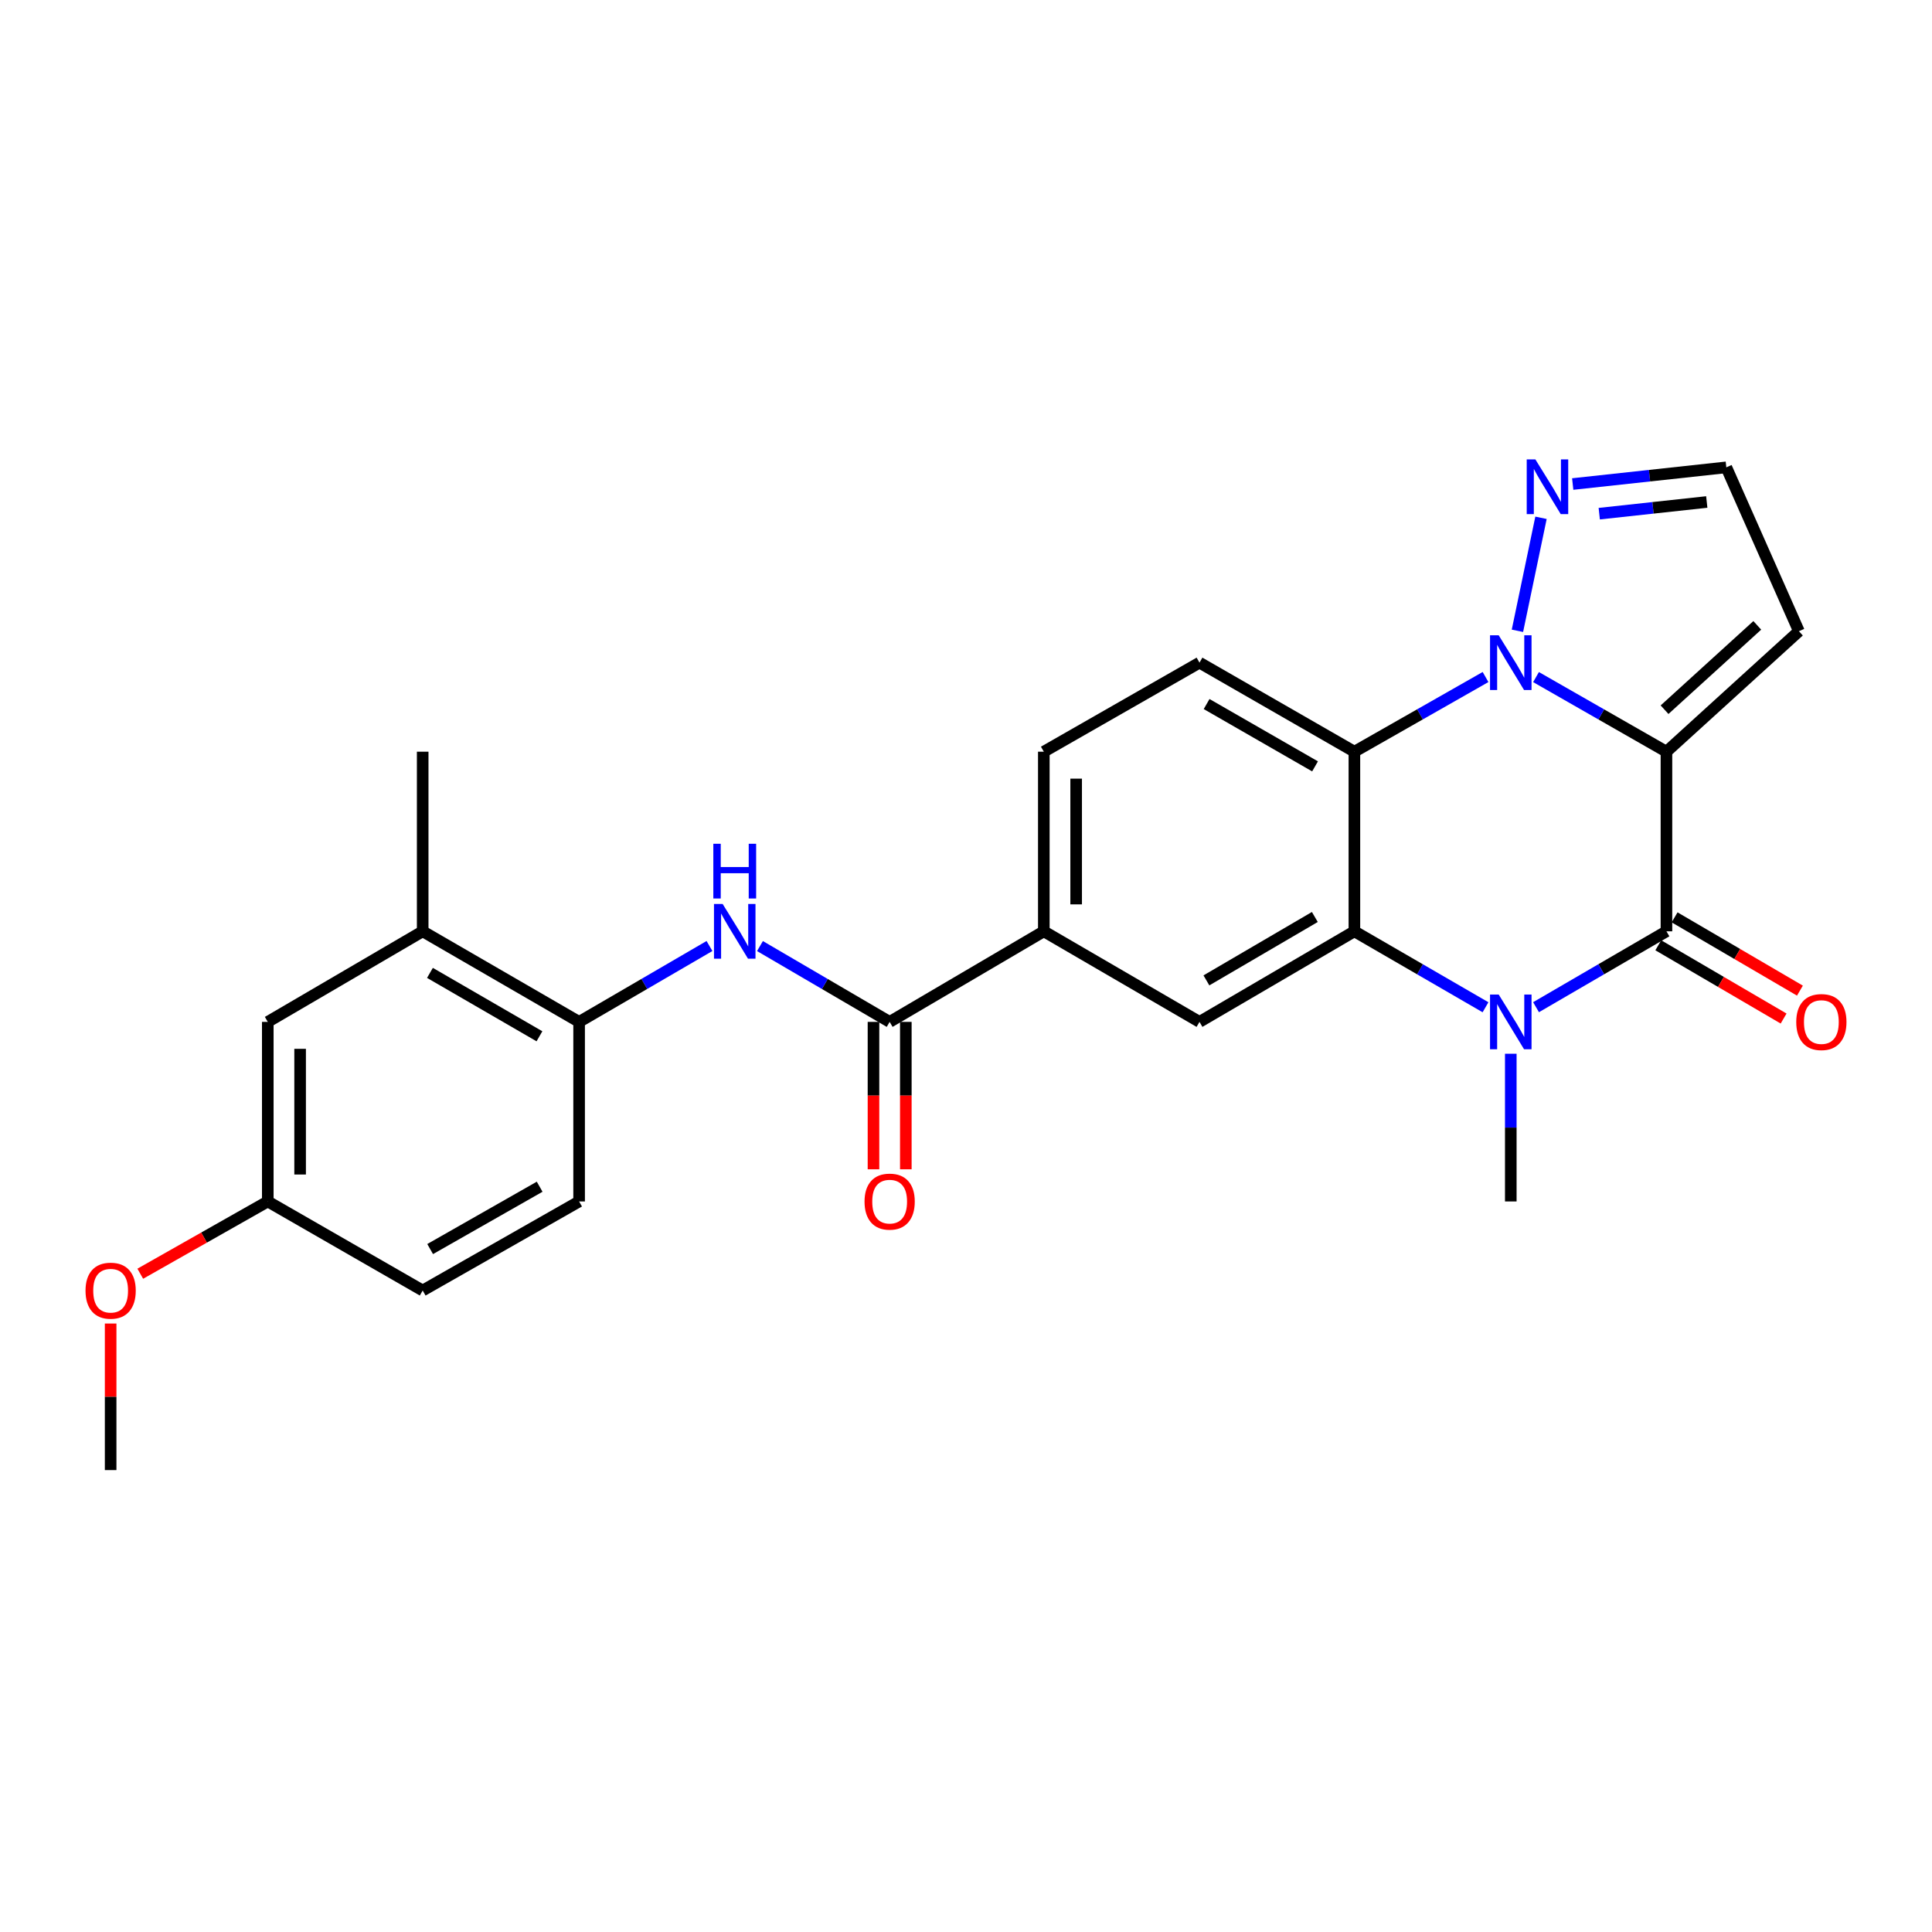<?xml version='1.0' encoding='iso-8859-1'?>
<svg version='1.1' baseProfile='full'
              xmlns='http://www.w3.org/2000/svg'
                      xmlns:rdkit='http://www.rdkit.org/xml'
                      xmlns:xlink='http://www.w3.org/1999/xlink'
                  xml:space='preserve'
width='1000px' height='1000px' viewBox='0 0 1000 1000'>
<!-- END OF HEADER -->
<rect style='opacity:1.0;fill:#FFFFFF;stroke:none' width='1000' height='1000' x='0' y='0'> </rect>
<path class='bond-0' d='M 862.549,389.077 L 828.795,369.768' style='fill:none;fill-rule:evenodd;stroke:#000000;stroke-width:6px;stroke-linecap:butt;stroke-linejoin:miter;stroke-opacity:1' />
<path class='bond-0' d='M 828.795,369.768 L 795.042,350.458' style='fill:none;fill-rule:evenodd;stroke:#0000FF;stroke-width:6px;stroke-linecap:butt;stroke-linejoin:miter;stroke-opacity:1' />
<path class='bond-1' d='M 862.549,389.077 L 862.549,482.048' style='fill:none;fill-rule:evenodd;stroke:#000000;stroke-width:6px;stroke-linecap:butt;stroke-linejoin:miter;stroke-opacity:1' />
<path class='bond-9' d='M 862.549,389.077 L 931.113,326.715' style='fill:none;fill-rule:evenodd;stroke:#000000;stroke-width:6px;stroke-linecap:butt;stroke-linejoin:miter;stroke-opacity:1' />
<path class='bond-9' d='M 861.572,367.342 L 909.567,323.688' style='fill:none;fill-rule:evenodd;stroke:#000000;stroke-width:6px;stroke-linecap:butt;stroke-linejoin:miter;stroke-opacity:1' />
<path class='bond-4' d='M 768.913,350.428 L 734.973,369.752' style='fill:none;fill-rule:evenodd;stroke:#0000FF;stroke-width:6px;stroke-linecap:butt;stroke-linejoin:miter;stroke-opacity:1' />
<path class='bond-4' d='M 734.973,369.752 L 701.033,389.077' style='fill:none;fill-rule:evenodd;stroke:#000000;stroke-width:6px;stroke-linecap:butt;stroke-linejoin:miter;stroke-opacity:1' />
<path class='bond-5' d='M 785.419,326.502 L 797.618,268.014' style='fill:none;fill-rule:evenodd;stroke:#0000FF;stroke-width:6px;stroke-linecap:butt;stroke-linejoin:miter;stroke-opacity:1' />
<path class='bond-2' d='M 862.549,482.048 L 828.8,501.686' style='fill:none;fill-rule:evenodd;stroke:#000000;stroke-width:6px;stroke-linecap:butt;stroke-linejoin:miter;stroke-opacity:1' />
<path class='bond-2' d='M 828.8,501.686 L 795.052,521.323' style='fill:none;fill-rule:evenodd;stroke:#0000FF;stroke-width:6px;stroke-linecap:butt;stroke-linejoin:miter;stroke-opacity:1' />
<path class='bond-14' d='M 858.325,489.272 L 890.757,508.234' style='fill:none;fill-rule:evenodd;stroke:#000000;stroke-width:6px;stroke-linecap:butt;stroke-linejoin:miter;stroke-opacity:1' />
<path class='bond-14' d='M 890.757,508.234 L 923.189,527.195' style='fill:none;fill-rule:evenodd;stroke:#FF0000;stroke-width:6px;stroke-linecap:butt;stroke-linejoin:miter;stroke-opacity:1' />
<path class='bond-14' d='M 866.772,474.824 L 899.204,493.785' style='fill:none;fill-rule:evenodd;stroke:#000000;stroke-width:6px;stroke-linecap:butt;stroke-linejoin:miter;stroke-opacity:1' />
<path class='bond-14' d='M 899.204,493.785 L 931.637,512.747' style='fill:none;fill-rule:evenodd;stroke:#FF0000;stroke-width:6px;stroke-linecap:butt;stroke-linejoin:miter;stroke-opacity:1' />
<path class='bond-3' d='M 768.903,521.354 L 734.968,501.701' style='fill:none;fill-rule:evenodd;stroke:#0000FF;stroke-width:6px;stroke-linecap:butt;stroke-linejoin:miter;stroke-opacity:1' />
<path class='bond-3' d='M 734.968,501.701 L 701.033,482.048' style='fill:none;fill-rule:evenodd;stroke:#000000;stroke-width:6px;stroke-linecap:butt;stroke-linejoin:miter;stroke-opacity:1' />
<path class='bond-20' d='M 781.981,545.412 L 781.981,583.642' style='fill:none;fill-rule:evenodd;stroke:#0000FF;stroke-width:6px;stroke-linecap:butt;stroke-linejoin:miter;stroke-opacity:1' />
<path class='bond-20' d='M 781.981,583.642 L 781.981,621.872' style='fill:none;fill-rule:evenodd;stroke:#000000;stroke-width:6px;stroke-linecap:butt;stroke-linejoin:miter;stroke-opacity:1' />
<path class='bond-7' d='M 701.033,482.048 L 620.856,528.929' style='fill:none;fill-rule:evenodd;stroke:#000000;stroke-width:6px;stroke-linecap:butt;stroke-linejoin:miter;stroke-opacity:1' />
<path class='bond-7' d='M 680.558,474.632 L 624.434,507.449' style='fill:none;fill-rule:evenodd;stroke:#000000;stroke-width:6px;stroke-linecap:butt;stroke-linejoin:miter;stroke-opacity:1' />
<path class='bond-27' d='M 701.033,482.048 L 701.033,389.077' style='fill:none;fill-rule:evenodd;stroke:#000000;stroke-width:6px;stroke-linecap:butt;stroke-linejoin:miter;stroke-opacity:1' />
<path class='bond-12' d='M 701.033,389.077 L 620.856,342.987' style='fill:none;fill-rule:evenodd;stroke:#000000;stroke-width:6px;stroke-linecap:butt;stroke-linejoin:miter;stroke-opacity:1' />
<path class='bond-12' d='M 680.665,396.673 L 624.541,364.41' style='fill:none;fill-rule:evenodd;stroke:#000000;stroke-width:6px;stroke-linecap:butt;stroke-linejoin:miter;stroke-opacity:1' />
<path class='bond-26' d='M 814.036,250.531 L 853.788,246.215' style='fill:none;fill-rule:evenodd;stroke:#0000FF;stroke-width:6px;stroke-linecap:butt;stroke-linejoin:miter;stroke-opacity:1' />
<path class='bond-26' d='M 853.788,246.215 L 893.539,241.898' style='fill:none;fill-rule:evenodd;stroke:#000000;stroke-width:6px;stroke-linecap:butt;stroke-linejoin:miter;stroke-opacity:1' />
<path class='bond-26' d='M 827.768,265.875 L 855.594,262.853' style='fill:none;fill-rule:evenodd;stroke:#0000FF;stroke-width:6px;stroke-linecap:butt;stroke-linejoin:miter;stroke-opacity:1' />
<path class='bond-26' d='M 855.594,262.853 L 883.42,259.832' style='fill:none;fill-rule:evenodd;stroke:#000000;stroke-width:6px;stroke-linecap:butt;stroke-linejoin:miter;stroke-opacity:1' />
<path class='bond-6' d='M 460.483,528.929 L 540.279,482.048' style='fill:none;fill-rule:evenodd;stroke:#000000;stroke-width:6px;stroke-linecap:butt;stroke-linejoin:miter;stroke-opacity:1' />
<path class='bond-8' d='M 460.483,528.929 L 426.921,509.307' style='fill:none;fill-rule:evenodd;stroke:#000000;stroke-width:6px;stroke-linecap:butt;stroke-linejoin:miter;stroke-opacity:1' />
<path class='bond-8' d='M 426.921,509.307 L 393.359,489.685' style='fill:none;fill-rule:evenodd;stroke:#0000FF;stroke-width:6px;stroke-linecap:butt;stroke-linejoin:miter;stroke-opacity:1' />
<path class='bond-16' d='M 452.115,528.929 L 452.115,567.078' style='fill:none;fill-rule:evenodd;stroke:#000000;stroke-width:6px;stroke-linecap:butt;stroke-linejoin:miter;stroke-opacity:1' />
<path class='bond-16' d='M 452.115,567.078 L 452.115,605.228' style='fill:none;fill-rule:evenodd;stroke:#FF0000;stroke-width:6px;stroke-linecap:butt;stroke-linejoin:miter;stroke-opacity:1' />
<path class='bond-16' d='M 468.852,528.929 L 468.852,567.078' style='fill:none;fill-rule:evenodd;stroke:#000000;stroke-width:6px;stroke-linecap:butt;stroke-linejoin:miter;stroke-opacity:1' />
<path class='bond-16' d='M 468.852,567.078 L 468.852,605.228' style='fill:none;fill-rule:evenodd;stroke:#FF0000;stroke-width:6px;stroke-linecap:butt;stroke-linejoin:miter;stroke-opacity:1' />
<path class='bond-10' d='M 620.856,528.929 L 540.279,482.048' style='fill:none;fill-rule:evenodd;stroke:#000000;stroke-width:6px;stroke-linecap:butt;stroke-linejoin:miter;stroke-opacity:1' />
<path class='bond-11' d='M 367.227,489.655 L 333.488,509.292' style='fill:none;fill-rule:evenodd;stroke:#0000FF;stroke-width:6px;stroke-linecap:butt;stroke-linejoin:miter;stroke-opacity:1' />
<path class='bond-11' d='M 333.488,509.292 L 299.748,528.929' style='fill:none;fill-rule:evenodd;stroke:#000000;stroke-width:6px;stroke-linecap:butt;stroke-linejoin:miter;stroke-opacity:1' />
<path class='bond-15' d='M 931.113,326.715 L 893.539,241.898' style='fill:none;fill-rule:evenodd;stroke:#000000;stroke-width:6px;stroke-linecap:butt;stroke-linejoin:miter;stroke-opacity:1' />
<path class='bond-28' d='M 540.279,482.048 L 540.279,389.077' style='fill:none;fill-rule:evenodd;stroke:#000000;stroke-width:6px;stroke-linecap:butt;stroke-linejoin:miter;stroke-opacity:1' />
<path class='bond-28' d='M 557.016,468.102 L 557.016,403.023' style='fill:none;fill-rule:evenodd;stroke:#000000;stroke-width:6px;stroke-linecap:butt;stroke-linejoin:miter;stroke-opacity:1' />
<path class='bond-13' d='M 299.748,528.929 L 218.781,482.048' style='fill:none;fill-rule:evenodd;stroke:#000000;stroke-width:6px;stroke-linecap:butt;stroke-linejoin:miter;stroke-opacity:1' />
<path class='bond-13' d='M 279.217,536.38 L 222.54,503.564' style='fill:none;fill-rule:evenodd;stroke:#000000;stroke-width:6px;stroke-linecap:butt;stroke-linejoin:miter;stroke-opacity:1' />
<path class='bond-19' d='M 299.748,528.929 L 299.748,621.872' style='fill:none;fill-rule:evenodd;stroke:#000000;stroke-width:6px;stroke-linecap:butt;stroke-linejoin:miter;stroke-opacity:1' />
<path class='bond-17' d='M 620.856,342.987 L 540.279,389.077' style='fill:none;fill-rule:evenodd;stroke:#000000;stroke-width:6px;stroke-linecap:butt;stroke-linejoin:miter;stroke-opacity:1' />
<path class='bond-18' d='M 218.781,482.048 L 138.604,528.929' style='fill:none;fill-rule:evenodd;stroke:#000000;stroke-width:6px;stroke-linecap:butt;stroke-linejoin:miter;stroke-opacity:1' />
<path class='bond-24' d='M 218.781,482.048 L 218.781,389.077' style='fill:none;fill-rule:evenodd;stroke:#000000;stroke-width:6px;stroke-linecap:butt;stroke-linejoin:miter;stroke-opacity:1' />
<path class='bond-29' d='M 138.604,528.929 L 138.604,621.872' style='fill:none;fill-rule:evenodd;stroke:#000000;stroke-width:6px;stroke-linecap:butt;stroke-linejoin:miter;stroke-opacity:1' />
<path class='bond-29' d='M 155.341,542.87 L 155.341,607.93' style='fill:none;fill-rule:evenodd;stroke:#000000;stroke-width:6px;stroke-linecap:butt;stroke-linejoin:miter;stroke-opacity:1' />
<path class='bond-22' d='M 299.748,621.872 L 218.781,667.971' style='fill:none;fill-rule:evenodd;stroke:#000000;stroke-width:6px;stroke-linecap:butt;stroke-linejoin:miter;stroke-opacity:1' />
<path class='bond-22' d='M 279.322,614.243 L 222.645,646.512' style='fill:none;fill-rule:evenodd;stroke:#000000;stroke-width:6px;stroke-linecap:butt;stroke-linejoin:miter;stroke-opacity:1' />
<path class='bond-21' d='M 138.604,621.872 L 218.781,667.971' style='fill:none;fill-rule:evenodd;stroke:#000000;stroke-width:6px;stroke-linecap:butt;stroke-linejoin:miter;stroke-opacity:1' />
<path class='bond-23' d='M 138.604,621.872 L 105.603,640.575' style='fill:none;fill-rule:evenodd;stroke:#000000;stroke-width:6px;stroke-linecap:butt;stroke-linejoin:miter;stroke-opacity:1' />
<path class='bond-23' d='M 105.603,640.575 L 72.602,659.279' style='fill:none;fill-rule:evenodd;stroke:#FF0000;stroke-width:6px;stroke-linecap:butt;stroke-linejoin:miter;stroke-opacity:1' />
<path class='bond-25' d='M 57.265,685.055 L 57.265,722.985' style='fill:none;fill-rule:evenodd;stroke:#FF0000;stroke-width:6px;stroke-linecap:butt;stroke-linejoin:miter;stroke-opacity:1' />
<path class='bond-25' d='M 57.265,722.985 L 57.265,760.915' style='fill:none;fill-rule:evenodd;stroke:#000000;stroke-width:6px;stroke-linecap:butt;stroke-linejoin:miter;stroke-opacity:1' />
<path  class='atom-1' d='M 775.721 328.827
L 785.001 343.827
Q 785.921 345.307, 787.401 347.987
Q 788.881 350.667, 788.961 350.827
L 788.961 328.827
L 792.721 328.827
L 792.721 357.147
L 788.841 357.147
L 778.881 340.747
Q 777.721 338.827, 776.481 336.627
Q 775.281 334.427, 774.921 333.747
L 774.921 357.147
L 771.241 357.147
L 771.241 328.827
L 775.721 328.827
' fill='#0000FF'/>
<path  class='atom-3' d='M 775.721 514.769
L 785.001 529.769
Q 785.921 531.249, 787.401 533.929
Q 788.881 536.609, 788.961 536.769
L 788.961 514.769
L 792.721 514.769
L 792.721 543.089
L 788.841 543.089
L 778.881 526.689
Q 777.721 524.769, 776.481 522.569
Q 775.281 520.369, 774.921 519.689
L 774.921 543.089
L 771.241 543.089
L 771.241 514.769
L 775.721 514.769
' fill='#0000FF'/>
<path  class='atom-6' d='M 794.708 237.79
L 803.988 252.79
Q 804.908 254.27, 806.388 256.95
Q 807.868 259.63, 807.948 259.79
L 807.948 237.79
L 811.708 237.79
L 811.708 266.11
L 807.828 266.11
L 797.868 249.71
Q 796.708 247.79, 795.468 245.59
Q 794.268 243.39, 793.908 242.71
L 793.908 266.11
L 790.228 266.11
L 790.228 237.79
L 794.708 237.79
' fill='#0000FF'/>
<path  class='atom-9' d='M 374.037 467.888
L 383.317 482.888
Q 384.237 484.368, 385.717 487.048
Q 387.197 489.728, 387.277 489.888
L 387.277 467.888
L 391.037 467.888
L 391.037 496.208
L 387.157 496.208
L 377.197 479.808
Q 376.037 477.888, 374.797 475.688
Q 373.597 473.488, 373.237 472.808
L 373.237 496.208
L 369.557 496.208
L 369.557 467.888
L 374.037 467.888
' fill='#0000FF'/>
<path  class='atom-9' d='M 369.217 436.736
L 373.057 436.736
L 373.057 448.776
L 387.537 448.776
L 387.537 436.736
L 391.377 436.736
L 391.377 465.056
L 387.537 465.056
L 387.537 451.976
L 373.057 451.976
L 373.057 465.056
L 369.217 465.056
L 369.217 436.736
' fill='#0000FF'/>
<path  class='atom-15' d='M 929.735 529.009
Q 929.735 522.209, 933.095 518.409
Q 936.455 514.609, 942.735 514.609
Q 949.015 514.609, 952.375 518.409
Q 955.735 522.209, 955.735 529.009
Q 955.735 535.889, 952.335 539.809
Q 948.935 543.689, 942.735 543.689
Q 936.495 543.689, 933.095 539.809
Q 929.735 535.929, 929.735 529.009
M 942.735 540.489
Q 947.055 540.489, 949.375 537.609
Q 951.735 534.689, 951.735 529.009
Q 951.735 523.449, 949.375 520.649
Q 947.055 517.809, 942.735 517.809
Q 938.415 517.809, 936.055 520.609
Q 933.735 523.409, 933.735 529.009
Q 933.735 534.729, 936.055 537.609
Q 938.415 540.489, 942.735 540.489
' fill='#FF0000'/>
<path  class='atom-17' d='M 447.483 621.952
Q 447.483 615.152, 450.843 611.352
Q 454.203 607.552, 460.483 607.552
Q 466.763 607.552, 470.123 611.352
Q 473.483 615.152, 473.483 621.952
Q 473.483 628.832, 470.083 632.752
Q 466.683 636.632, 460.483 636.632
Q 454.243 636.632, 450.843 632.752
Q 447.483 628.872, 447.483 621.952
M 460.483 633.432
Q 464.803 633.432, 467.123 630.552
Q 469.483 627.632, 469.483 621.952
Q 469.483 616.392, 467.123 613.592
Q 464.803 610.752, 460.483 610.752
Q 456.163 610.752, 453.803 613.552
Q 451.483 616.352, 451.483 621.952
Q 451.483 627.672, 453.803 630.552
Q 456.163 633.432, 460.483 633.432
' fill='#FF0000'/>
<path  class='atom-24' d='M 44.265 668.051
Q 44.265 661.251, 47.625 657.451
Q 50.985 653.651, 57.265 653.651
Q 63.545 653.651, 66.905 657.451
Q 70.265 661.251, 70.265 668.051
Q 70.265 674.931, 66.865 678.851
Q 63.465 682.731, 57.265 682.731
Q 51.025 682.731, 47.625 678.851
Q 44.265 674.971, 44.265 668.051
M 57.265 679.531
Q 61.585 679.531, 63.905 676.651
Q 66.265 673.731, 66.265 668.051
Q 66.265 662.491, 63.905 659.691
Q 61.585 656.851, 57.265 656.851
Q 52.945 656.851, 50.585 659.651
Q 48.265 662.451, 48.265 668.051
Q 48.265 673.771, 50.585 676.651
Q 52.945 679.531, 57.265 679.531
' fill='#FF0000'/>
</svg>
